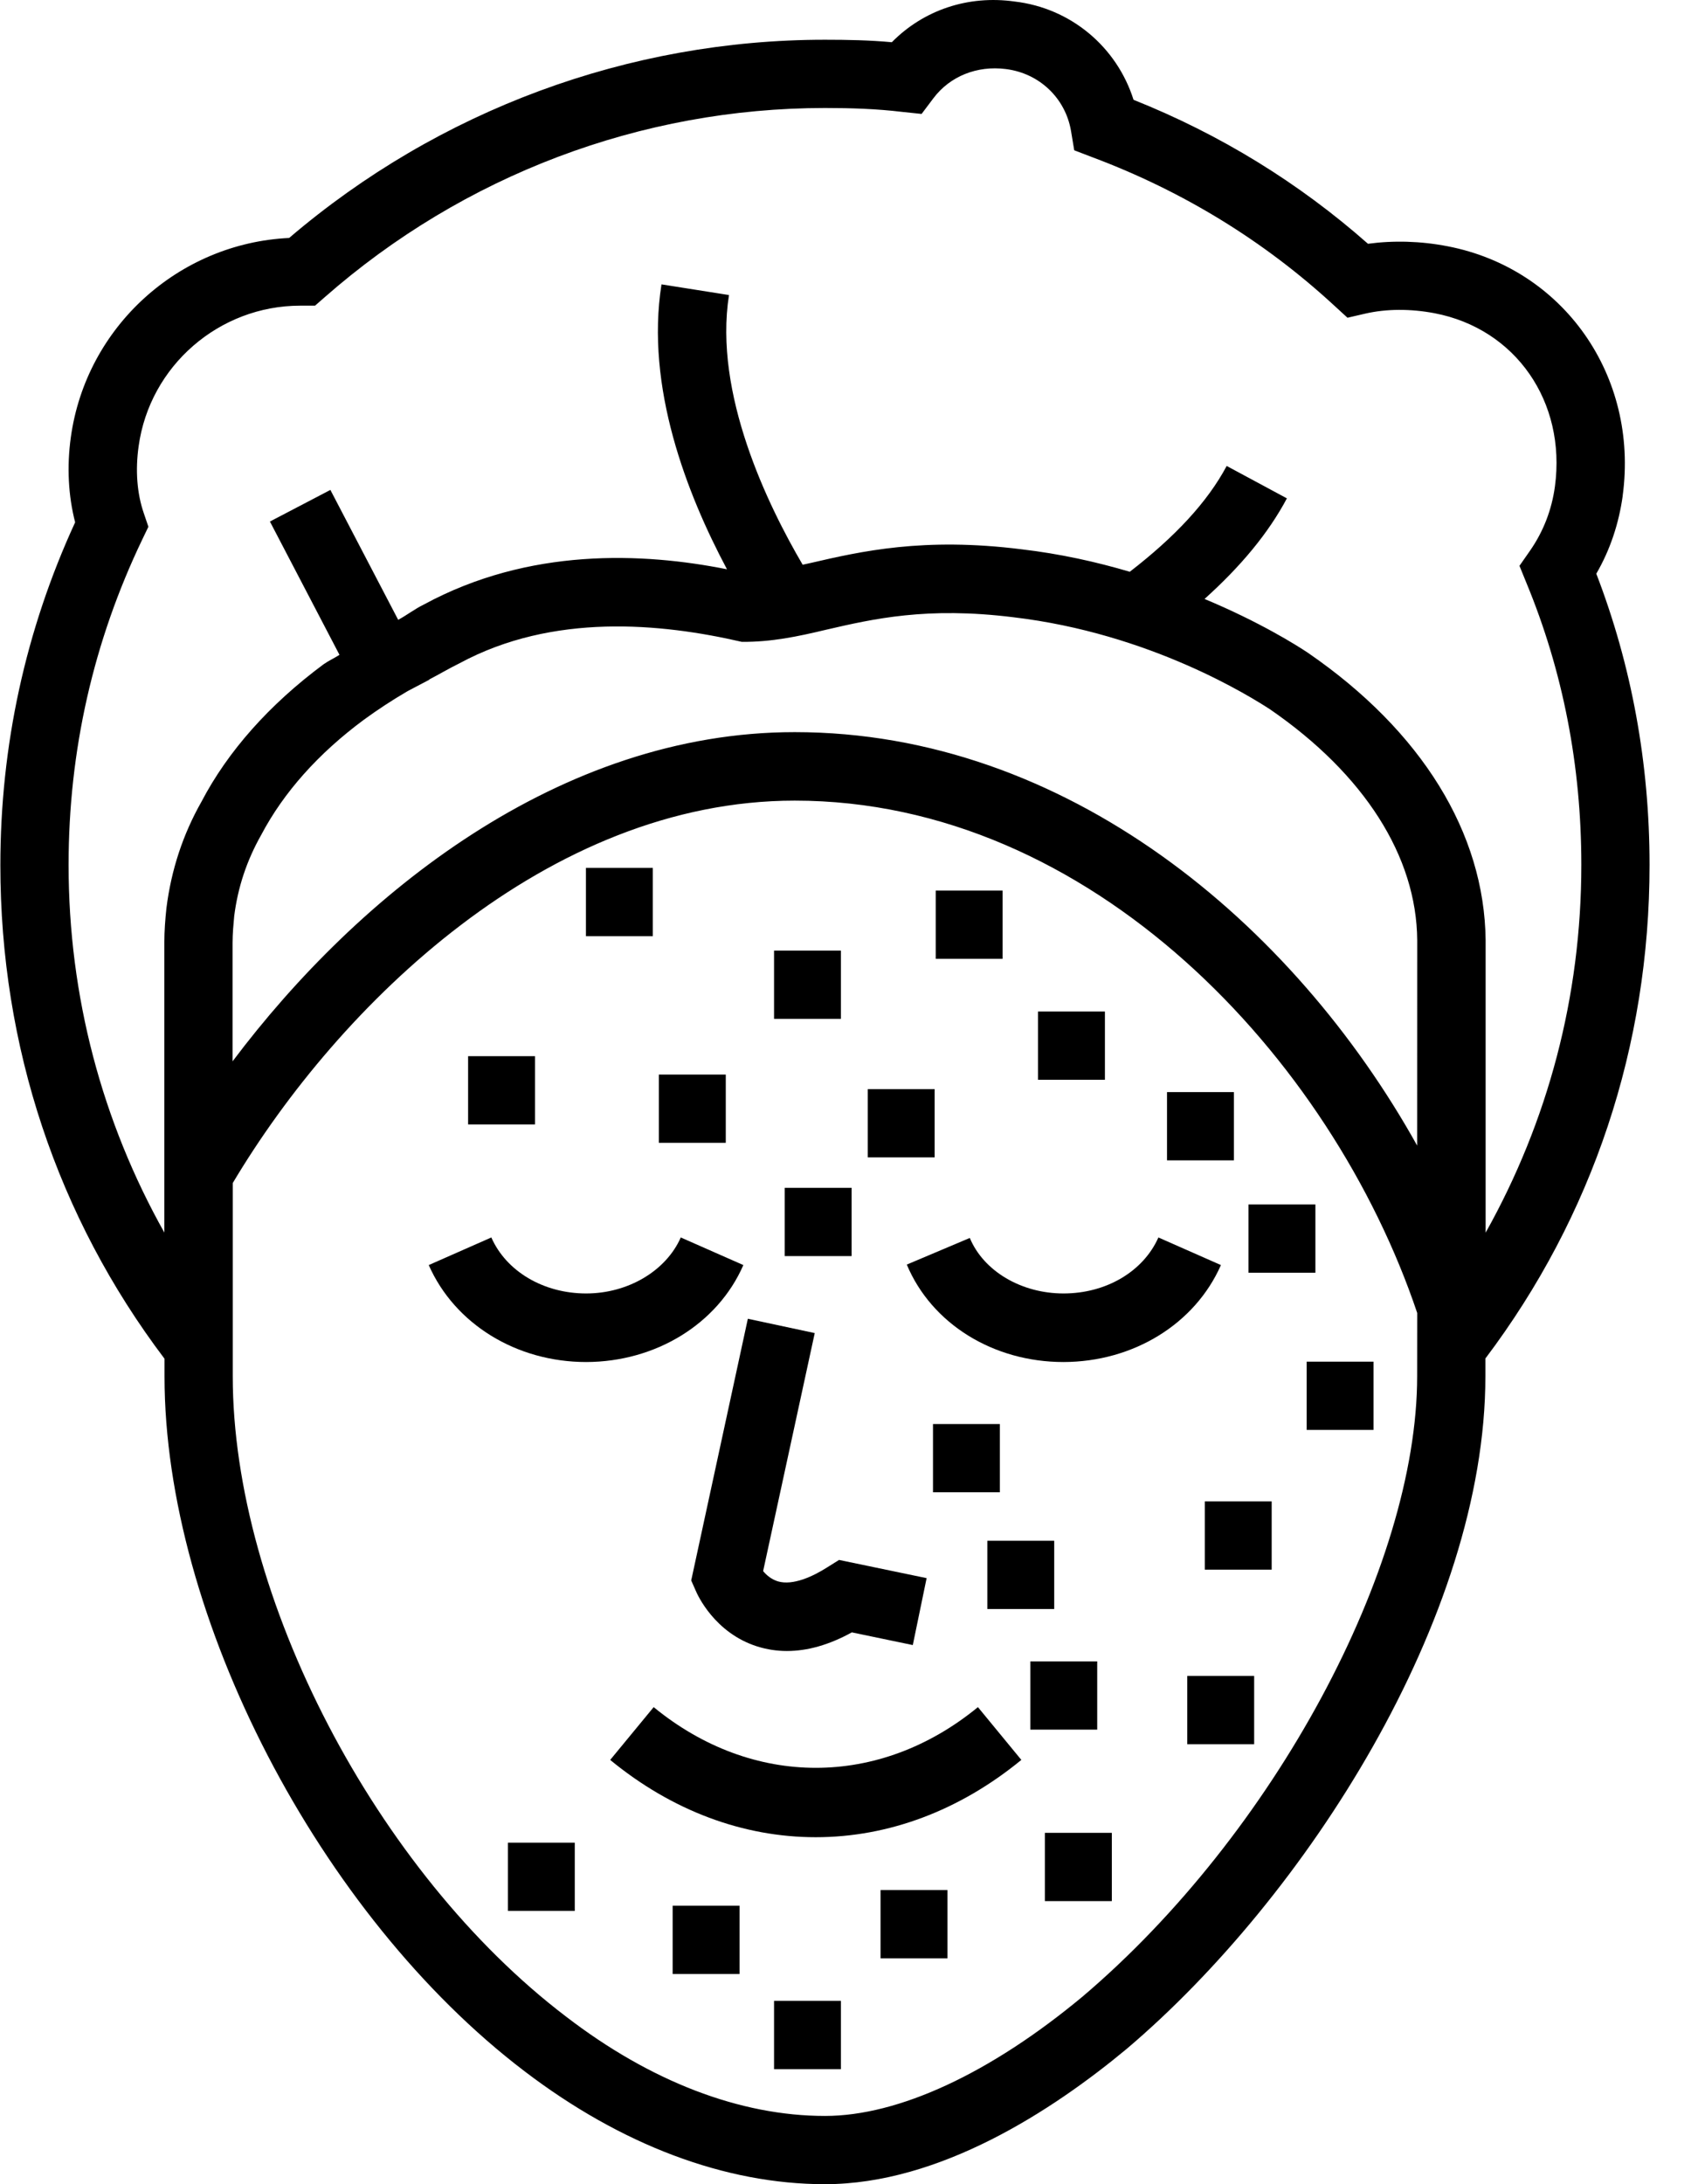 <?xml version="1.0" encoding="UTF-8"?>
<svg xmlns="http://www.w3.org/2000/svg" width="28" height="36" viewBox="0 0 28 36" fill="none">
  <path d="M12.258 20.851L11.226 20.396C10.983 20.947 10.356 21.319 9.666 21.319C8.964 21.319 8.349 20.956 8.102 20.396L7.07 20.851C7.498 21.822 8.515 22.449 9.666 22.449C10.813 22.447 11.834 21.822 12.258 20.851Z" fill="black"></path>
  <path d="M20.133 20.851L19.102 20.396C18.854 20.955 18.243 21.319 17.537 21.319C16.843 21.319 16.22 20.952 15.992 20.404L14.953 20.843C15.362 21.819 16.378 22.449 17.537 22.449C18.689 22.447 19.705 21.822 20.133 20.851Z" fill="black"></path>
  <path d="M10.779 28.137L10.062 29.007C11.079 29.843 12.252 30.281 13.452 30.281C14.652 30.281 15.823 29.842 16.842 29.007L16.126 28.137C14.5 29.471 12.406 29.471 10.779 28.137Z" fill="black"></path>
  <path d="M26.758 8.17C27.025 6.194 25.78 4.427 23.871 4.059C23.429 3.973 22.982 3.961 22.558 4.018C21.419 3.013 20.121 2.215 18.692 1.645C18.416 0.772 17.657 0.133 16.731 0.025C15.966 -0.083 15.231 0.164 14.706 0.696C14.342 0.662 13.978 0.655 13.603 0.655C10.367 0.655 7.236 1.814 4.768 3.922C2.949 4.008 1.42 5.384 1.168 7.207C1.1 7.695 1.127 8.174 1.239 8.609C0.422 10.383 0.006 12.285 0.006 14.261C0.006 17.246 0.943 20.055 2.713 22.395V22.688C2.713 26.641 5.266 31.566 8.649 34.138C10.24 35.351 11.954 36 13.603 36C15.497 36 17.353 34.788 18.58 33.769C21.52 31.276 24.494 26.666 24.494 22.684V22.391C26.263 20.047 27.201 17.242 27.201 14.256C27.201 12.58 26.905 10.968 26.323 9.456C26.553 9.059 26.695 8.628 26.759 8.169L26.758 8.17ZM23.369 22.68C23.369 25.841 20.998 30.236 17.856 32.904C16.33 34.174 14.818 34.875 13.604 34.875C12.204 34.875 10.726 34.308 9.332 33.236C6.2 30.854 3.838 26.317 3.838 22.683V19.499C5.59 16.559 9.033 13.196 13.105 13.196C17.992 13.196 21.952 17.429 23.37 21.641L23.369 22.68ZM23.373 18.889C21.325 15.21 17.575 12.067 13.105 12.067C9.228 12.067 5.913 14.73 3.835 17.493V15.539C3.835 15.385 3.85 15.231 3.862 15.099C3.922 14.626 4.068 14.184 4.308 13.76C4.676 13.063 5.246 12.421 6 11.863C6.226 11.698 6.465 11.541 6.724 11.39L7.08 11.203V11.198C7.246 11.112 7.395 11.022 7.578 10.932C9.119 10.1 10.898 10.271 12.232 10.579C12.72 10.583 13.151 10.492 13.624 10.379C14.403 10.199 15.285 9.997 16.706 10.173C18.971 10.439 20.632 11.49 20.944 11.692C22.497 12.761 23.36 14.115 23.37 15.498L23.369 18.889L23.373 18.889ZM24.498 20.317V15.497C24.479 13.731 23.445 12.05 21.57 10.761C21.387 10.638 20.771 10.251 19.863 9.872C20.459 9.336 20.913 8.792 21.221 8.214L20.228 7.68C19.909 8.277 19.377 8.847 18.63 9.424C18.086 9.263 17.485 9.128 16.841 9.053C15.228 8.851 14.197 9.087 13.368 9.279C13.319 9.29 13.286 9.298 13.236 9.308C12.659 8.325 11.765 6.488 12.021 4.863L10.908 4.687C10.641 6.379 11.324 8.137 11.988 9.383C10.6 9.106 8.725 9.022 6.989 9.964C6.84 10.036 6.713 10.137 6.566 10.216L5.448 8.075L4.451 8.596L5.598 10.793C5.511 10.849 5.415 10.892 5.331 10.952C4.439 11.615 3.756 12.384 3.321 13.216C3.018 13.75 2.823 14.337 2.744 14.971C2.725 15.152 2.71 15.342 2.71 15.534V20.315C1.683 18.486 1.131 16.423 1.131 14.255C1.131 12.373 1.54 10.572 2.346 8.892L2.447 8.682L2.372 8.461C2.259 8.135 2.23 7.752 2.286 7.355C2.469 6.031 3.613 5.038 4.952 5.038H4.978H5.195L5.353 4.9C7.641 2.89 10.57 1.78 13.604 1.78C14.039 1.78 14.459 1.794 14.875 1.844L15.197 1.878L15.392 1.619C15.666 1.255 16.113 1.078 16.585 1.138C17.136 1.206 17.568 1.614 17.661 2.158L17.714 2.477L18.017 2.593C19.506 3.151 20.849 3.973 22.003 5.038L22.22 5.237L22.509 5.17C22.865 5.088 23.259 5.088 23.653 5.162C24.992 5.417 25.828 6.621 25.641 8.016C25.588 8.403 25.453 8.754 25.232 9.074L25.056 9.326L25.172 9.611C25.773 11.063 26.076 12.623 26.076 14.251C26.077 16.424 25.525 18.483 24.498 20.317Z" fill="black"></path>
  <path d="M11.47 26.212C11.499 26.283 11.781 26.913 12.487 27.137C12.645 27.186 12.806 27.212 12.975 27.212C13.316 27.212 13.672 27.111 14.047 26.905L15.052 27.114L15.28 26.011L13.836 25.711L13.644 25.831C13.411 25.98 13.077 26.138 12.827 26.064C12.718 26.03 12.635 25.958 12.584 25.895L13.435 21.972L12.332 21.736L11.398 26.049L11.47 26.212Z" fill="black"></path>
  <path d="M17.117 16.672H18.22V17.797H17.117V16.672Z" fill="black"></path>
  <path d="M15.43 14.678H16.533V15.803H15.43V14.678Z" fill="black"></path>
  <path d="M19.867 24.746H20.97V25.871H19.867V24.746Z" fill="black"></path>
  <path d="M16.281 25.395H17.384V26.52H16.281V25.395Z" fill="black"></path>
  <path d="M16.99 27.383H18.093V28.508H16.99V27.383Z" fill="black"></path>
  <path d="M12.764 32.978H13.867V34.104H12.764V32.978Z" fill="black"></path>
  <path d="M21.547 22.443H22.65V23.568H21.547V22.443Z" fill="black"></path>
  <path d="M14.309 17.951H15.412V19.076H14.309V17.951Z" fill="black"></path>
  <path d="M12.94 19.578H14.043V20.703H12.94V19.578Z" fill="black"></path>
  <path d="M12.764 15.668H13.867V16.793H12.764V15.668Z" fill="black"></path>
  <path d="M9.662 14.305H10.765V15.43H9.662V14.305Z" fill="black"></path>
  <path d="M7.719 17.408H8.822V18.533H7.719V17.408Z" fill="black"></path>
  <path d="M19.244 18H20.347V19.125H19.244V18Z" fill="black"></path>
  <path d="M19.578 27.623H20.681V28.748H19.578V27.623Z" fill="black"></path>
  <path d="M17.23 30.209H18.334V31.334H17.23V30.209Z" fill="black"></path>
  <path d="M14.52 31.152H15.623V32.277H14.52V31.152Z" fill="black"></path>
  <path d="M11.092 31.41H12.195V32.535H11.092V31.41Z" fill="black"></path>
  <path d="M8.375 30.371H9.478V31.496H8.375V30.371Z" fill="black"></path>
  <path d="M20.588 19.852H21.691V20.977H20.588V19.852Z" fill="black"></path>
  <path d="M15.385 23.471H16.488V24.596H15.385V23.471Z" fill="black"></path>
  <path d="M10.865 17.711H11.968V18.836H10.865V17.711Z" fill="black"></path>
</svg>
